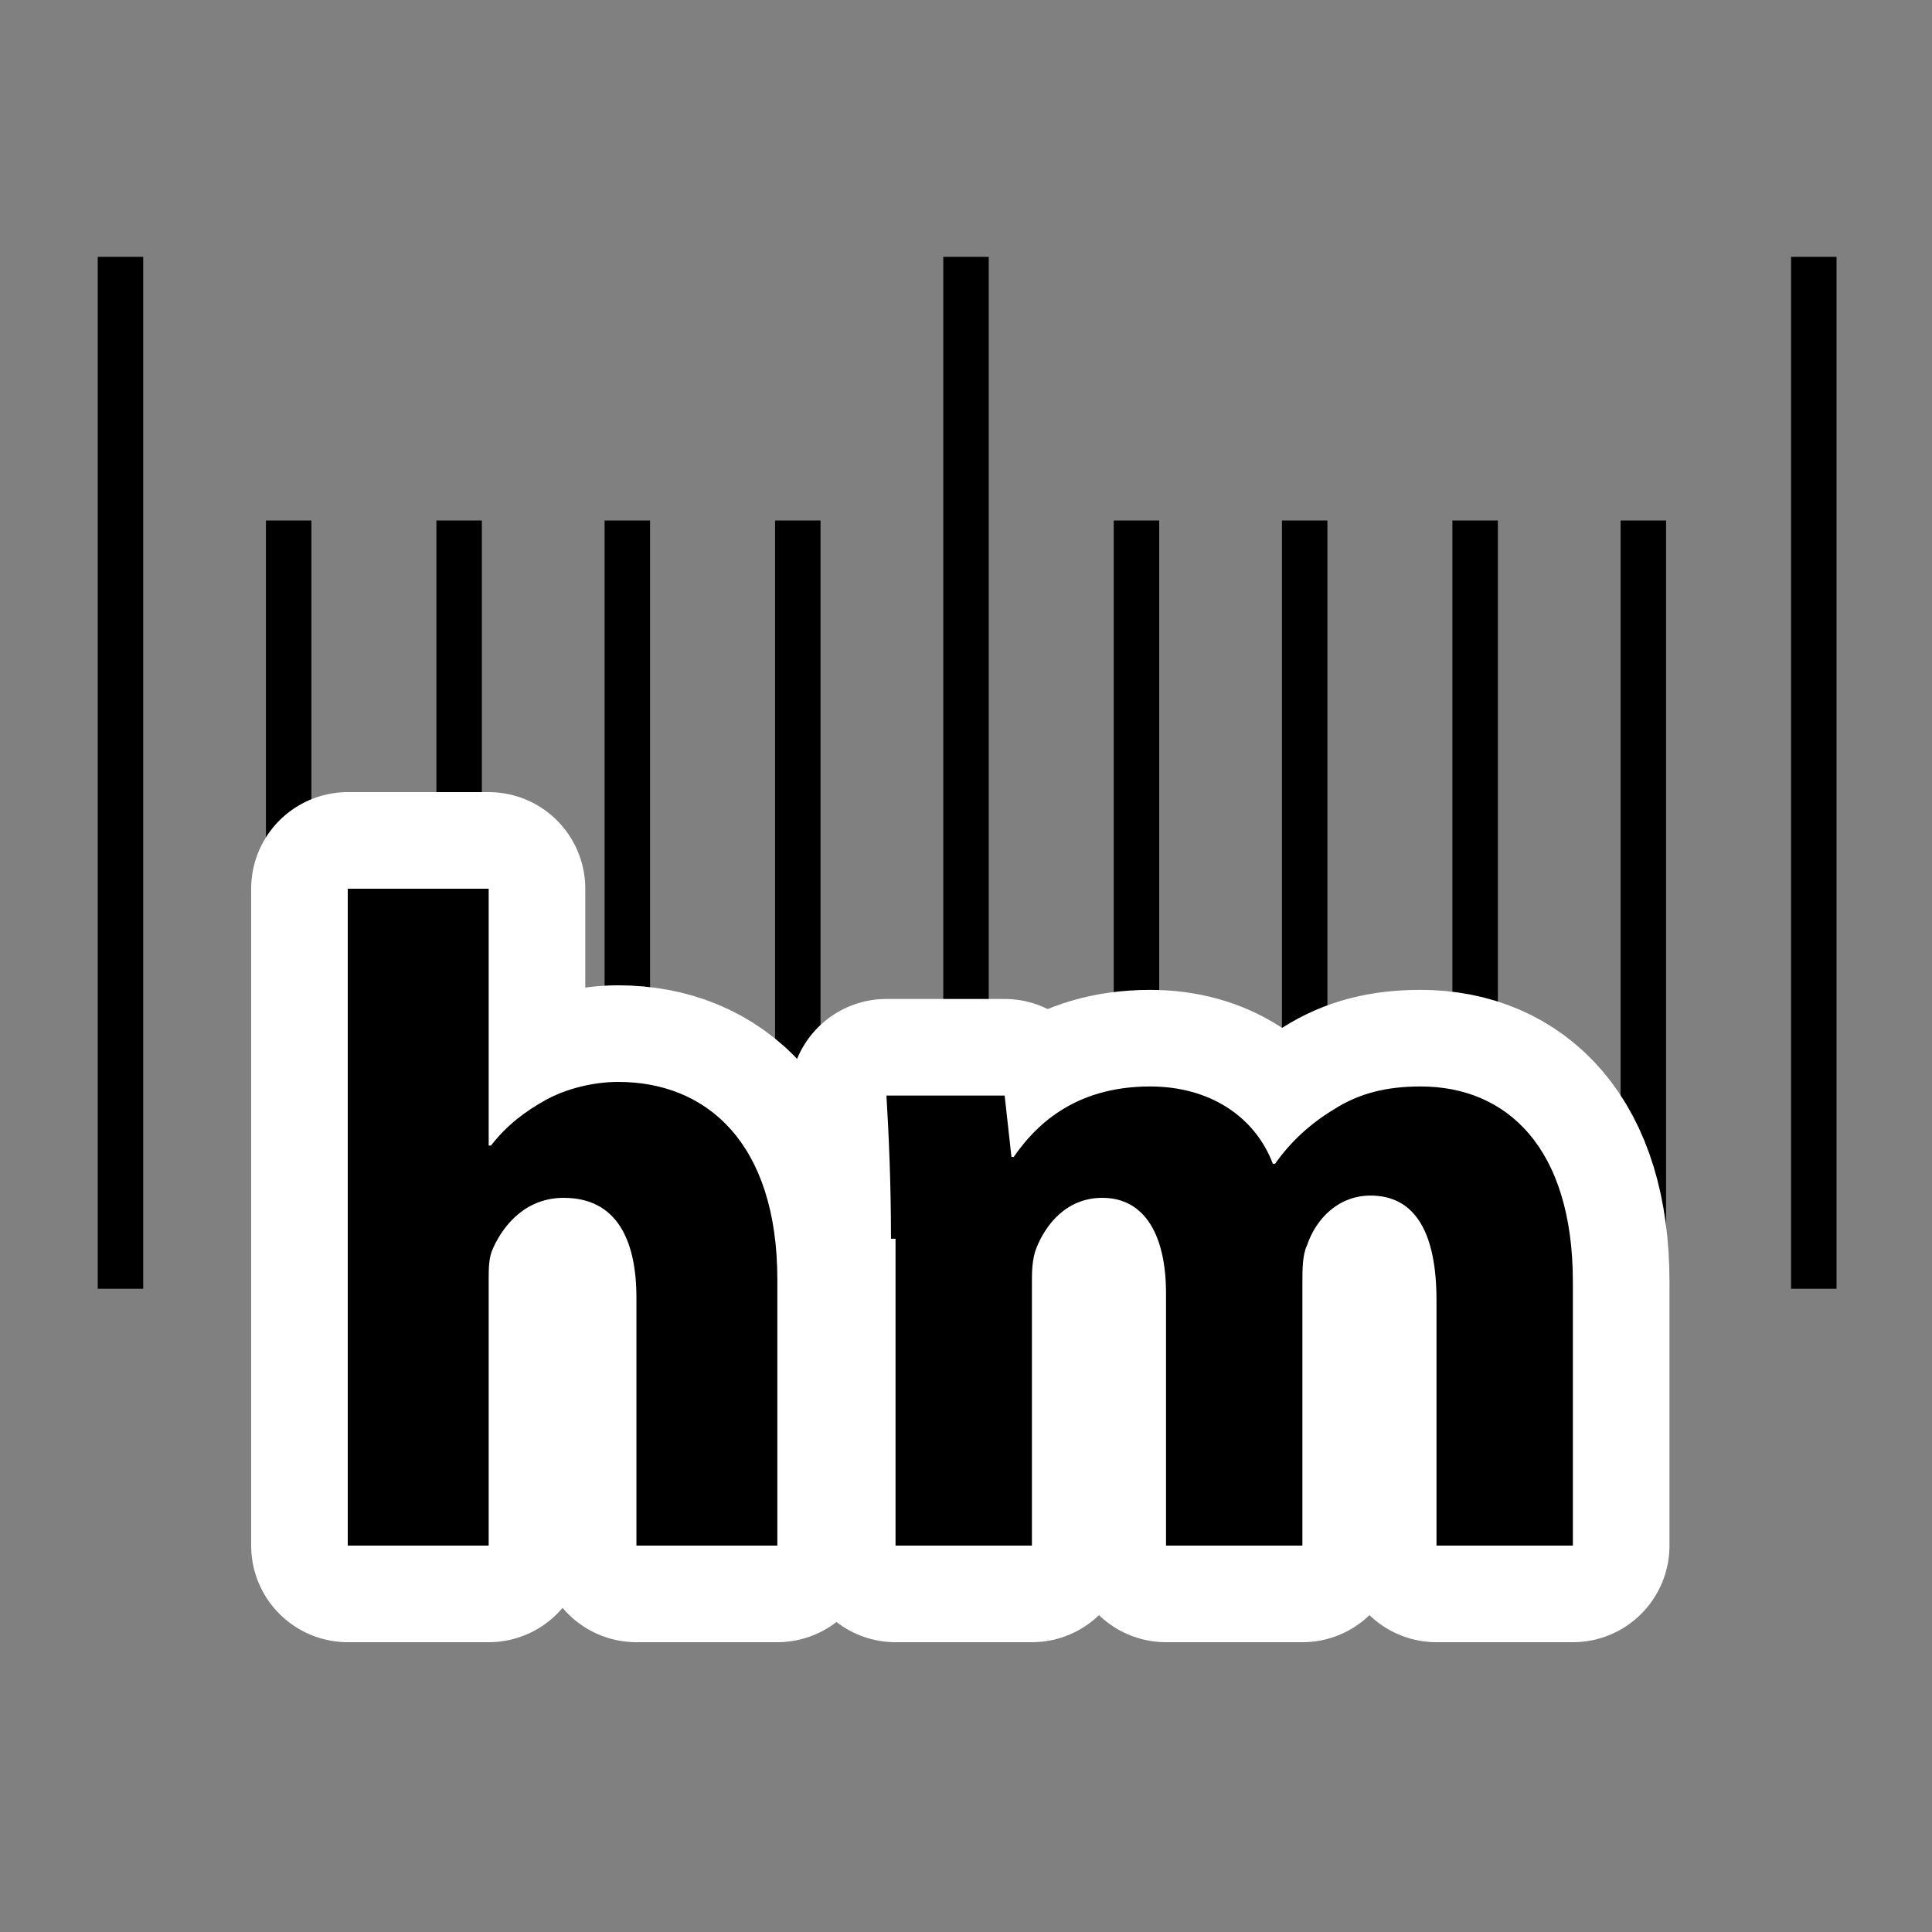 <svg version="1.1" id="image-set-resolution_hm" alt="image-set-resolution is hm" xmlns="http://www.w3.org/2000/svg" xmlns:xlink="http://www.w3.org/1999/xlink" x="0px" y="0px" viewBox="0 0 85 85" style="enable-background:new 0 0 85 85;" xml:space="preserve"><rect x="0" y="0" width="85" height="85" fill="#808080" stroke="none"/><title>image-set-resolution is hm</title><style type="text/css">.image-set-resolution-hm-st0{fill:none;stroke:#000000;stroke-width:2;stroke-miterlimit:10;}.image-set-resolution-hm-st1{enable-background:new;}.image-set-resolution-hm-st2{fill:none;stroke:#FFFFFF;stroke-width:8.5;stroke-linecap:round;stroke-linejoin:round;stroke-miterlimit:10;}</style><line class="image-set-resolution-hm-st0" x1="5.3" y1="11.3" x2="5.3" y2="56.7"/><line class="image-set-resolution-hm-st0" x1="12.7" y1="22.9" x2="12.7" y2="56.7"/><line class="image-set-resolution-hm-st0" x1="20.2" y1="22.9" x2="20.2" y2="56.7"/><line class="image-set-resolution-hm-st0" x1="27.6" y1="22.9" x2="27.6" y2="50.7"/><line class="image-set-resolution-hm-st0" x1="35.1" y1="22.9" x2="35.1" y2="56.7"/><line class="image-set-resolution-hm-st0" x1="42.5" y1="11.3" x2="42.5" y2="56.7"/><line class="image-set-resolution-hm-st0" x1="50" y1="22.9" x2="50" y2="56.7"/><line class="image-set-resolution-hm-st0" x1="57.4" y1="22.9" x2="57.4" y2="56.7"/><line class="image-set-resolution-hm-st0" x1="64.9" y1="22.9" x2="64.9" y2="56.7"/><line class="image-set-resolution-hm-st0" x1="72.3" y1="22.9" x2="72.3" y2="56.7"/><line class="image-set-resolution-hm-st0" x1="79.8" y1="11.3" x2="79.8" y2="56.7"/><g class="image-set-resolution-hm-st1"><path class="image-set-resolution-hm-st2" d="M15.3,39.1h6.2v11.3h0.1c0.7-0.9,1.5-1.5,2.4-2c0.9-0.5,2.1-0.8,3.2-0.8c3.9,0,7,2.7,7,8.7V68H28V57.1c0-2.6-0.9-4.4-3.2-4.4c-1.6,0-2.6,1.1-3.1,2.2c-0.2,0.4-0.2,0.9-0.2,1.4V68h-6.2V39.1z"/><path class="image-set-resolution-hm-st2" d="M39.2,54.5c0-2.5-0.1-4.6-0.2-6.3h5.2l0.3,2.7h0.1c0.9-1.3,2.6-3.1,6-3.1c2.6,0,4.6,1.3,5.4,3.4h0.1c0.7-1,1.6-1.8,2.6-2.4c1.1-0.7,2.3-1,3.8-1c3.8,0,6.7,2.7,6.7,8.6V68h-6V57.2c0-2.9-0.9-4.6-2.9-4.6c-1.4,0-2.4,1-2.8,2.2c-0.2,0.4-0.2,1.1-0.2,1.6V68h-6V56.9c0-2.5-0.9-4.2-2.8-4.2c-1.6,0-2.5,1.2-2.9,2.2c-0.2,0.5-0.2,1.1-0.2,1.5V68h-6V54.5z"/></g><g class="image-set-resolution-hm-st1"><path d="M15.3,39.1h6.2v11.3h0.1c0.7-0.9,1.5-1.5,2.4-2c0.9-0.5,2.1-0.8,3.2-0.8c3.9,0,7,2.7,7,8.7V68H28V57.1c0-2.6-0.9-4.4-3.2-4.4c-1.6,0-2.6,1.1-3.1,2.2c-0.2,0.4-0.2,0.9-0.2,1.4V68h-6.2V39.1z"/><path d="M39.2,54.5c0-2.5-0.1-4.6-0.2-6.3h5.2l0.3,2.7h0.1c0.9-1.3,2.6-3.1,6-3.1c2.6,0,4.6,1.3,5.4,3.4h0.1c0.7-1,1.6-1.8,2.6-2.4c1.1-0.7,2.3-1,3.8-1c3.8,0,6.7,2.7,6.7,8.6V68h-6V57.2c0-2.9-0.9-4.6-2.9-4.6c-1.4,0-2.4,1-2.8,2.2c-0.2,0.4-0.2,1.1-0.2,1.6V68h-6V56.9c0-2.5-0.9-4.2-2.8-4.2c-1.6,0-2.5,1.2-2.9,2.2c-0.2,0.5-0.2,1.1-0.2,1.5V68h-6V54.5z"/></g></svg>